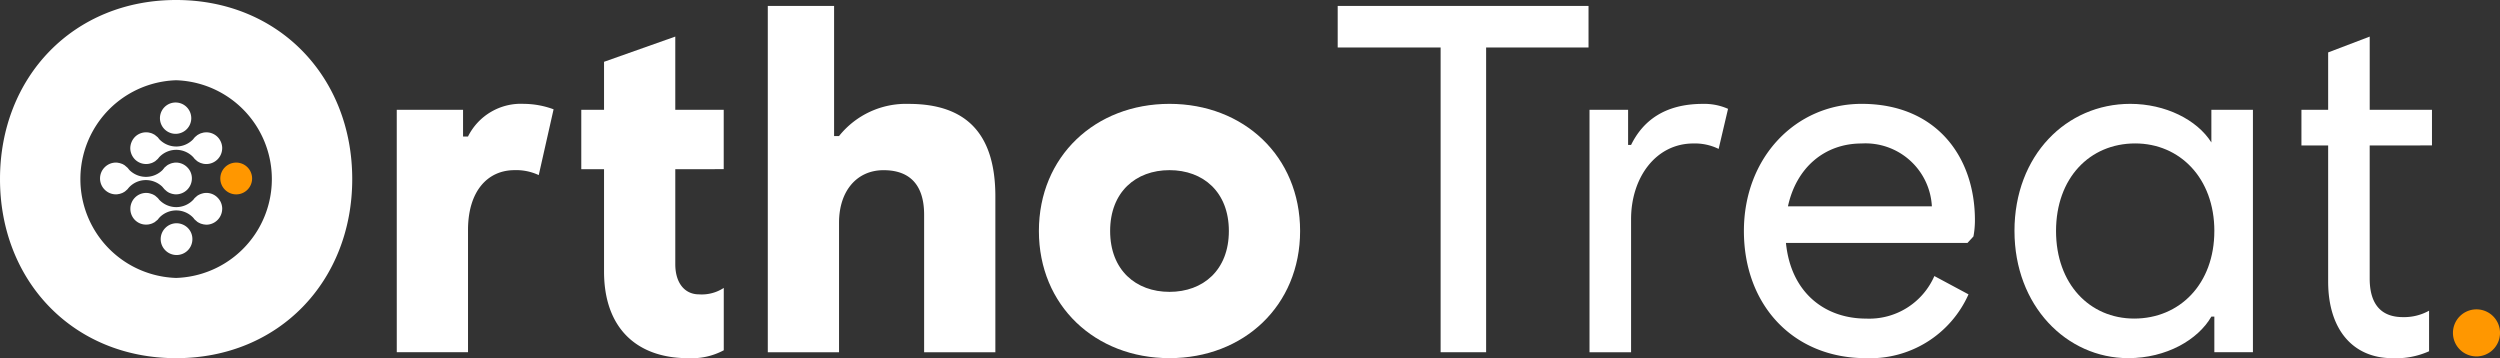 <?xml version="1.0" encoding="UTF-8"?>
<svg xmlns="http://www.w3.org/2000/svg" id="Group_480" data-name="Group 480" width="247.749" height="35.496" viewBox="0 0 247.749 35.496">
  <rect x="0" y="0" width="247.749" height="35.496" fill="#333333" stroke="none"/>
  <path id="Path_1" data-name="Path 1" d="M17.453,260.687C7.256,260.687,0,268.335,0,278.435s7.256,17.747,17.453,17.747,17.453-7.648,17.453-17.747-7.256-17.748-17.453-17.748m0,27.543a9.8,9.8,0,0,1,0-19.59,9.8,9.8,0,0,1,0,19.59" transform="translate(0 -260.687)" fill="#fff"></path>
  <path id="Path_2" data-name="Path 2" d="M77.589,281.592h6.57v2.647h.49A5.849,5.849,0,0,1,90.189,281a8.665,8.665,0,0,1,2.942.54l-1.471,6.52a5.261,5.261,0,0,0-2.4-.49c-2.648,0-4.609,2.059-4.609,5.933v12.109h-7.06Z" transform="translate(-38.271 -270.708)" fill="#fff"></path>
  <path id="Path_3" data-name="Path 3" d="M122.992,280.986V290.4c0,1.863.931,2.99,2.353,2.99a3.988,3.988,0,0,0,2.451-.638v6.178a6.73,6.73,0,0,1-3.53.784c-5.1,0-8.335-2.991-8.335-8.58V280.986h-2.255V275.1h2.255v-4.756l7.06-2.5V275.1h4.8v5.883Z" transform="translate(-56.071 -264.219)" fill="#fff"></path>
  <path id="Path_4" data-name="Path 4" d="M150.149,261.848h6.57v12.894h.49a8.488,8.488,0,0,1,6.913-3.186c5.687,0,8.579,2.942,8.579,9.168v15.443h-7.06V282.538c0-2.795-1.274-4.413-4.02-4.413-2.647,0-4.412,2.059-4.412,5.2v12.845h-7.06Z" transform="translate(-74.061 -261.26)" fill="#fff"></path>
  <path id="Path_5" data-name="Path 5" d="M203.166,293.6c0-7.4,5.589-12.6,12.943-12.6s12.943,5.2,12.943,12.6-5.589,12.6-12.943,12.6-12.943-5.2-12.943-12.6m18.826,0c0-3.873-2.549-6.03-5.883-6.03s-5.883,2.158-5.883,6.03,2.549,6.031,5.883,6.031,5.883-2.158,5.883-6.031" transform="translate(-100.212 -270.708)" fill="#fff"></path>
  <path id="Path_6" data-name="Path 6" d="M286.457,265.966H276.309v30.2H271.8v-30.2H261.6v-4.118h24.857Z" transform="translate(-129.035 -261.26)" fill="#fff"></path>
  <path id="Path_7" data-name="Path 7" d="M310.844,281.592h3.824v3.481h.295c1.127-2.3,3.236-4.07,7.109-4.07a5.792,5.792,0,0,1,2.5.491l-.932,3.971a5.345,5.345,0,0,0-2.5-.539c-3.726,0-6.177,3.383-6.177,7.5v13.189h-4.119Z" transform="translate(-153.324 -270.708)" fill="#fff"></path>
  <path id="Path_8" data-name="Path 8" d="M363.19,294.781H345.2c.49,4.952,3.874,7.5,7.942,7.5a7.043,7.043,0,0,0,6.766-4.217l3.383,1.814a10.666,10.666,0,0,1-10.149,6.325c-7.256,0-12.109-5.295-12.109-12.6S346.178,281,352.7,281c7.4,0,11.227,5.246,11.227,11.521a8.627,8.627,0,0,1-.147,1.619Zm-3.529-3.628a6.587,6.587,0,0,0-6.962-6.226c-3.677,0-6.472,2.4-7.3,6.226Z" transform="translate(-168.213 -270.708)" fill="#fff"></path>
  <path id="Path_9" data-name="Path 9" d="M393.949,293.6c0-7.5,5.148-12.6,11.472-12.6,3.481,0,6.619,1.569,8.041,3.824v-3.235h4.118v24.023h-3.824v-3.53h-.294c-1.323,2.3-4.461,4.118-8.236,4.118-6.129,0-11.276-5.2-11.276-12.6m19.807,0c0-5.245-3.432-8.678-7.845-8.678-4.51,0-7.844,3.432-7.844,8.678s3.334,8.678,7.746,8.678c4.51,0,7.942-3.432,7.942-8.678" transform="translate(-194.316 -270.708)" fill="#fff"></path>
  <path id="Path_10" data-name="Path 10" d="M456.828,278.632V291.82c0,2.7,1.275,3.824,3.285,3.824a5.1,5.1,0,0,0,2.6-.637v4.02a7.989,7.989,0,0,1-3.628.686c-3.922,0-6.373-2.843-6.373-7.6V278.632h-2.648V275.1h2.648v-5.687l4.118-1.569V275.1H463v3.53Z" transform="translate(-221.993 -264.218)" fill="#fff"></path>
  <path id="Path_11" data-name="Path 11" d="M34.565,305.921a1.566,1.566,0,0,1-2.677,1.111,1.565,1.565,0,0,1,0-2.223A1.566,1.566,0,0,1,33,304.346a1.6,1.6,0,0,1,1.111.463,1.56,1.56,0,0,1,.455,1.111" transform="translate(-15.5 -282.222)" fill="#fff"></path>
  <path id="Path_12" data-name="Path 12" d="M34.594,299.99a1.583,1.583,0,0,1-1.574,1.574c-.084-.009-.177-.017-.286-.034a.454.454,0,0,1-.059-.017l-.033-.009a1.335,1.335,0,0,1-.177-.05c-.034-.017-.067-.025-.093-.042a1.225,1.225,0,0,1-.177-.093c-.017-.009-.025-.017-.033-.017s-.017-.009-.025-.017l-.261-.227a.646.646,0,0,1-.1-.126l-.034-.034c-.009-.008-.009-.008-.009-.017l-.076-.076a2.318,2.318,0,0,0-3.275.043l-.017.017-.009.017-.033.033c-.017.017-.025.034-.033.042a.183.183,0,0,1-.034.043c-.017.025-.033.042-.051.067l-.269.219c0,.009-.042.034-.042.034-.067.033-.126.067-.185.093a.257.257,0,0,1-.084.033l-.009.009a1.35,1.35,0,0,1-.176.05c-.034.009-.067.017-.093.025a1.9,1.9,0,0,1-.286.025,1.552,1.552,0,0,1-1.566-1.566,1.567,1.567,0,0,1,1.566-1.574,1.9,1.9,0,0,1,.286.025l.084.025a1.163,1.163,0,0,1,.185.059.3.3,0,0,1,.093.034,1.682,1.682,0,0,1,.177.092.445.445,0,0,1,.059.034l.27.236c.025.025.051.067.084.1l.017.025c.009.009.017.025.025.034s.009.008.017.008v.009l.017.017.05.051a2.317,2.317,0,0,0,3.275-.042l.059-.059v-.008a.146.146,0,0,0,.034-.042l.033-.042c.017-.017.034-.042.051-.059l.261-.227a.445.445,0,0,0,.059-.034,1.738,1.738,0,0,1,.177-.092.3.3,0,0,1,.093-.034.8.8,0,0,1,.185-.059l.009-.009a.236.236,0,0,0,.076-.017,1.9,1.9,0,0,1,.286-.025,1.533,1.533,0,0,1,1.111.463,1.566,1.566,0,0,1,.463,1.111" transform="translate(-12.575 -279.296)" fill="#fff"></path>
  <path id="Path_13" data-name="Path 13" d="M28.664,294.058a1.578,1.578,0,0,1-1.574,1.574,1.247,1.247,0,0,1-.286-.034.3.3,0,0,1-.084-.017,1.163,1.163,0,0,1-.185-.059c-.034-.009-.059-.025-.093-.034a.688.688,0,0,1-.168-.1l-.042-.017a.03.03,0,0,0-.017-.009l-.269-.236c-.025-.034-.059-.067-.084-.1L25.843,295l-.042-.042-.008-.017-.009-.008a.412.412,0,0,1-.051-.059,2.342,2.342,0,0,0-1.658-.656,2.279,2.279,0,0,0-1.625.707l-.025.025a.143.143,0,0,1-.033.042.19.19,0,0,0-.034.042.206.206,0,0,0-.033.042c-.017.017-.033.042-.051.059l-.261.228a.138.138,0,0,0-.05.025c-.067.042-.127.076-.177.1-.034.009-.059.025-.093.034a1.532,1.532,0,0,1-.185.059.3.3,0,0,1-.093.017,1.133,1.133,0,0,1-.278.034,1.568,1.568,0,0,1-1.111-.463,1.565,1.565,0,0,1,0-2.223,1.568,1.568,0,0,1,1.111-.463,1.133,1.133,0,0,1,.278.034.3.3,0,0,1,.093.017c.067.017.126.042.185.059.025.009.059.025.093.034.05.025.109.059.177.1.008.009.017.009.033.017s.017.009.017.017l.27.228c.025.033.059.067.093.109l.008.017c.009.009.017.025.034.034l.008.008.009.017.009.008c.017.017.033.042.05.059a2.327,2.327,0,0,0,3.283-.042l.009-.017.017-.017c.009-.017.017-.025.025-.042a.1.1,0,0,0,.042-.042l.025-.025.051-.076.269-.227a.031.031,0,0,1,.025-.009l.017-.017a1.322,1.322,0,0,1,.185-.093.456.456,0,0,1,.093-.042,1.16,1.16,0,0,1,.185-.059.294.294,0,0,1,.084-.017,1.247,1.247,0,0,1,.286-.034,1.568,1.568,0,0,1,1.111.463,1.533,1.533,0,0,1,.463,1.111" transform="translate(-9.649 -276.371)" fill="#fff"></path>
  <path id="Path_14" data-name="Path 14" d="M34.586,288.136a1.577,1.577,0,0,1-1.574,1.574,1.907,1.907,0,0,1-.286-.025.235.235,0,0,0-.076-.017l-.017-.009c-.059-.017-.126-.033-.177-.051a.969.969,0,0,1-.093-.042,1.8,1.8,0,0,1-.177-.093.112.112,0,0,1-.033-.025c-.009,0-.017-.009-.025-.009l-.261-.227a1.4,1.4,0,0,1-.093-.118l-.017-.017a.123.123,0,0,1-.025-.034c-.009,0-.009-.008-.017-.008v-.009l-.067-.067a2.317,2.317,0,0,0-3.275.042l-.017.017-.009.009a.176.176,0,0,1-.033.042c-.017.017-.025.034-.033.042s-.025.025-.034.042a.336.336,0,0,1-.051.059l-.261.227c-.008,0-.017.009-.025.017l-.025.009a1.374,1.374,0,0,1-.185.1.969.969,0,0,1-.093.042l-.176.051c-.034.009-.067.017-.093.025a1.906,1.906,0,0,1-.286.025,1.56,1.56,0,0,1-1.111-.455,1.6,1.6,0,0,1-.463-1.12,1.637,1.637,0,0,1,.463-1.111,1.56,1.56,0,0,1,1.111-.455,1.9,1.9,0,0,1,.286.025c.025.008.059.017.093.025a1.35,1.35,0,0,1,.176.05.969.969,0,0,1,.093.042,1.8,1.8,0,0,1,.177.093l.034.017c.008.009.017.009.017.017l.278.227c.025.034.059.076.093.118v.008l.033.034c.009.008.009.008.009.017l.008.009.017.017.05.05a2.317,2.317,0,0,0,3.275-.042l.017-.017.009-.008c.008-.017.025-.034.033-.051s.025-.025.034-.034l.033-.042a.456.456,0,0,0,.051-.067l.252-.21.009-.008h.009c0-.009.042-.025.042-.025a1.427,1.427,0,0,1,.185-.1.969.969,0,0,1,.093-.042c.051-.017.118-.033.185-.05l.009-.009c.025-.009.051-.009.076-.017a1.9,1.9,0,0,1,.286-.025,1.56,1.56,0,0,1,1.111.455,1.6,1.6,0,0,1,.463,1.111" transform="translate(-12.567 -273.454)" fill="#fff"></path>
  <path id="Path_15" data-name="Path 15" d="M34.349,282.3a1.552,1.552,0,1,1-.455-1.111,1.56,1.56,0,0,1,.455,1.111" transform="translate(-15.394 -270.577)" fill="#fff"></path>
  <path id="Path_16" data-name="Path 16" d="M46.235,294.058a1.575,1.575,0,1,1-1.575-1.575,1.575,1.575,0,0,1,1.575,1.575" transform="translate(-21.252 -276.37)" fill="#ff9700"></path>
  <path id="Path_17" data-name="Path 17" d="M484.359,323.518a2.332,2.332,0,1,1-2.333-2.333,2.333,2.333,0,0,1,2.333,2.333" transform="translate(-236.609 -290.528)" fill="#ff9700"></path>
</svg>
